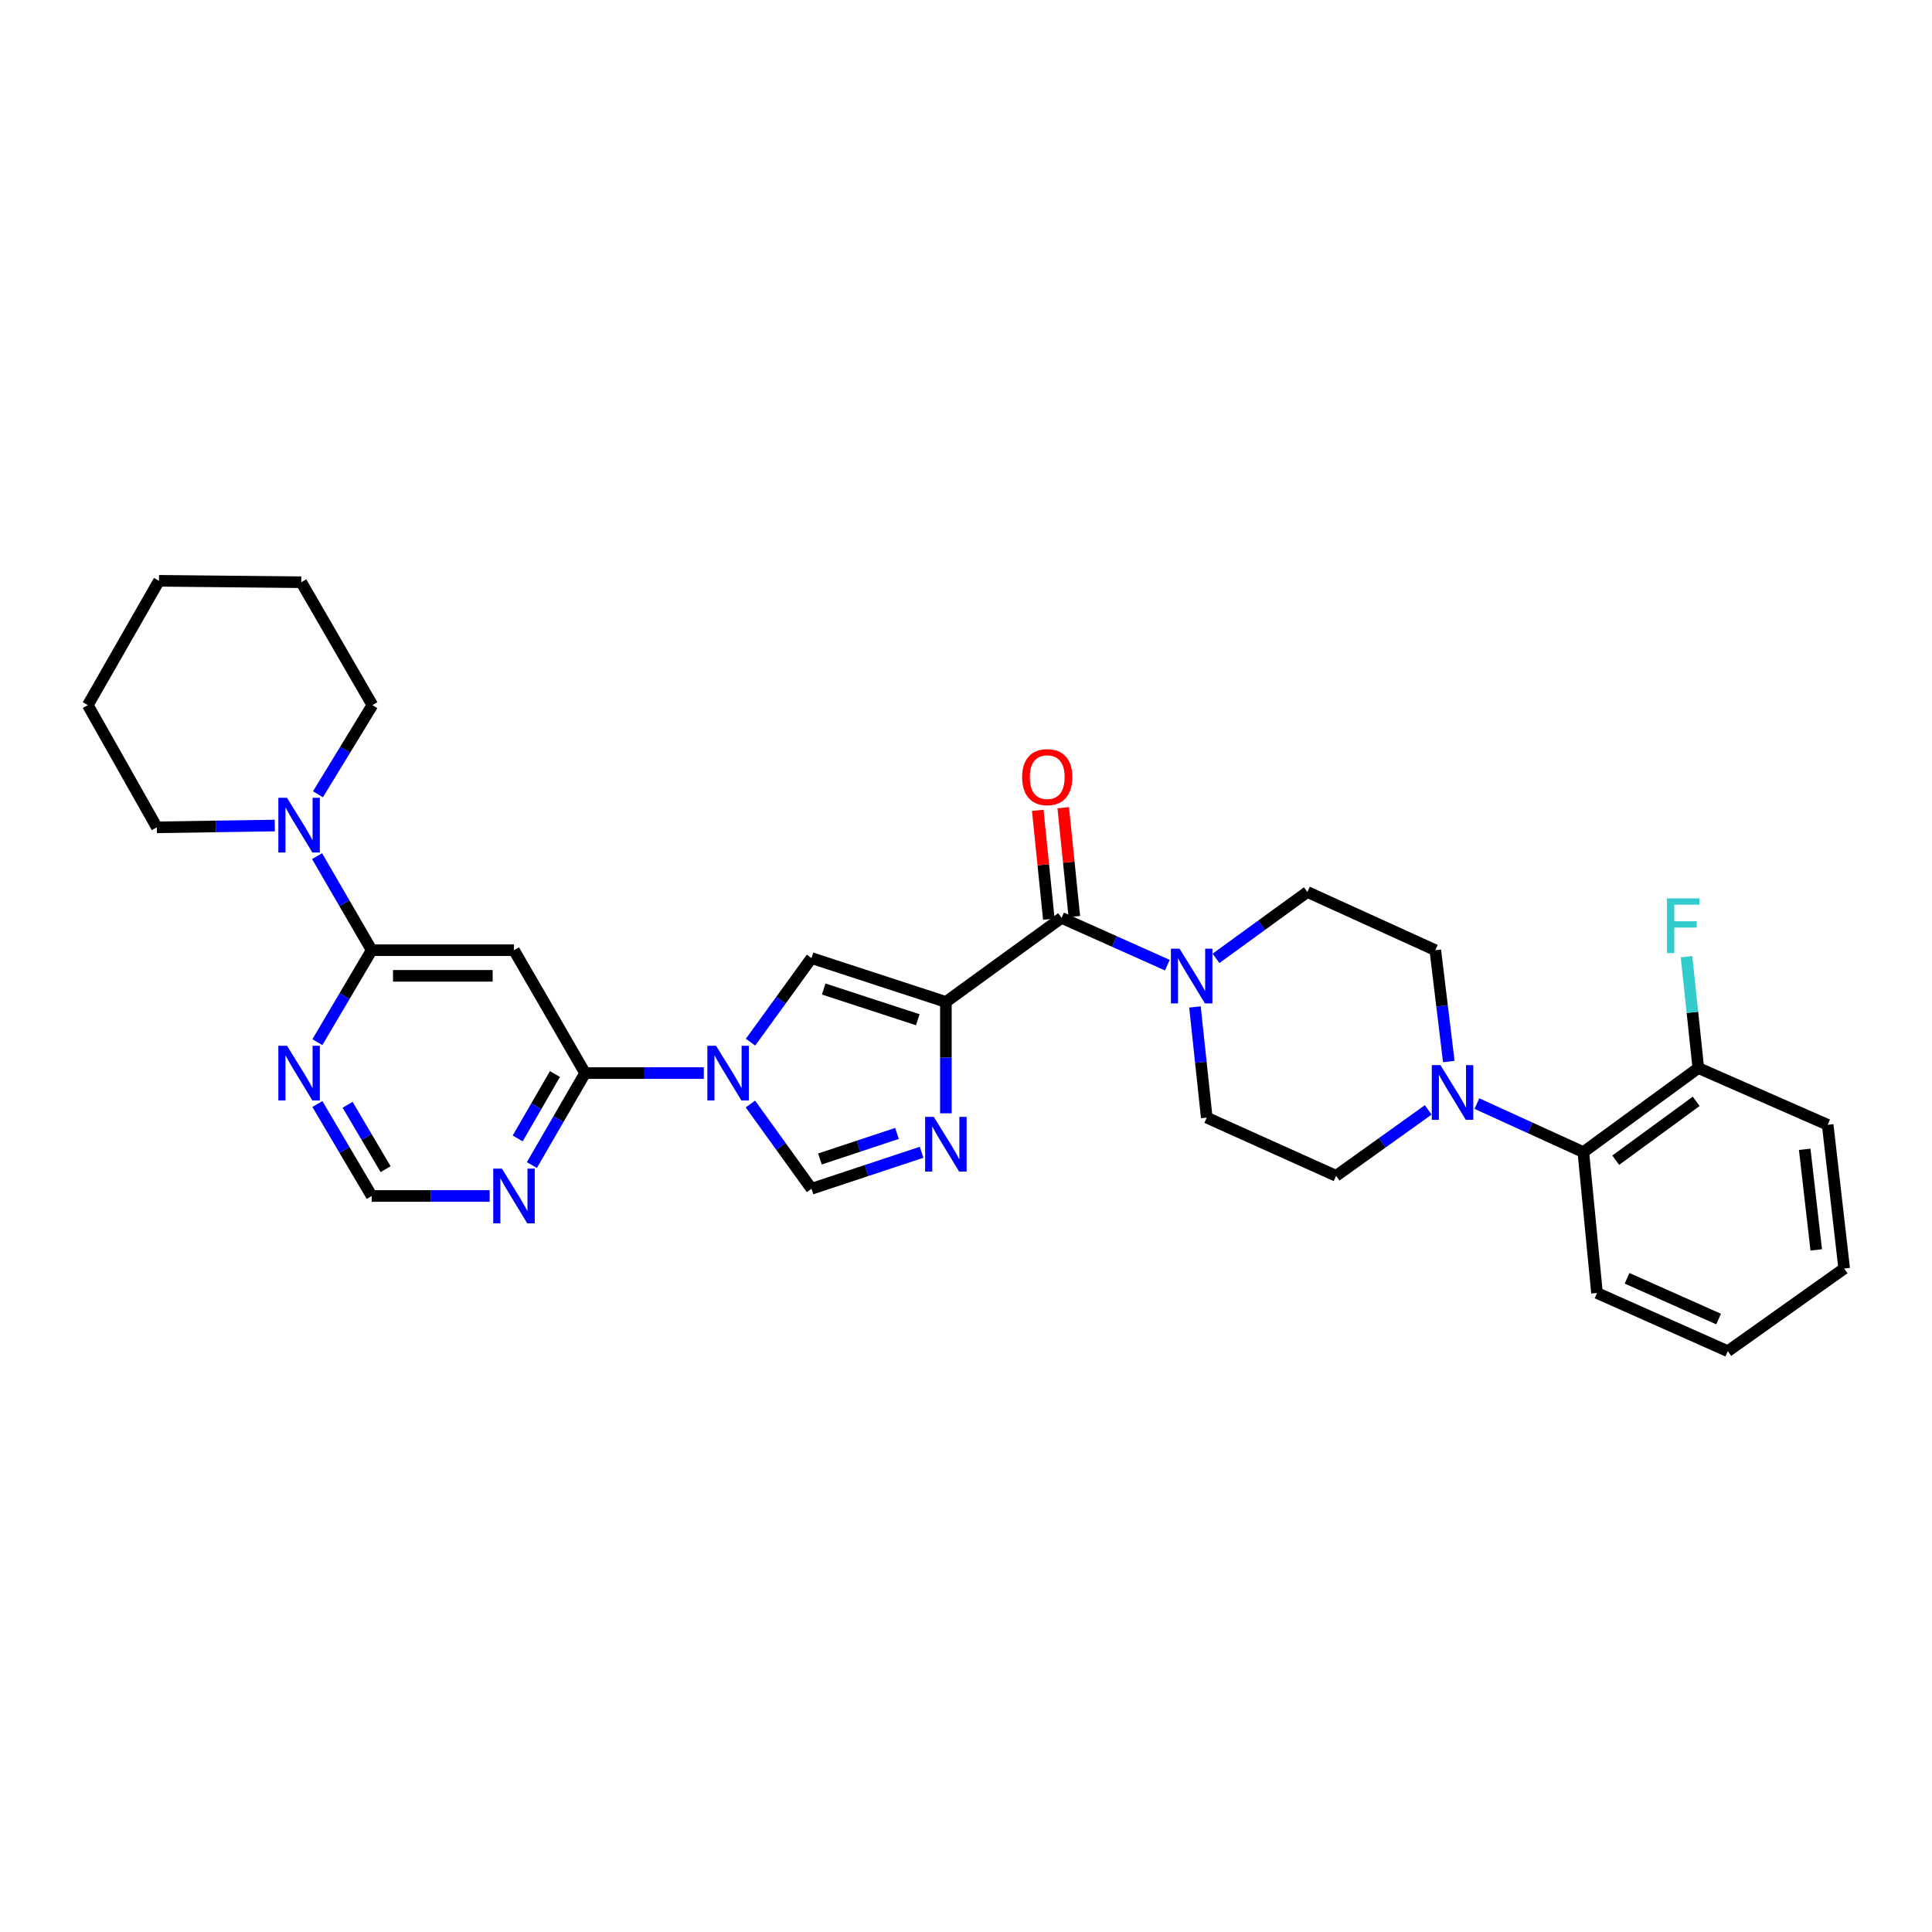 <?xml version='1.0' encoding='iso-8859-1'?>
<svg version='1.1' baseProfile='full'
              xmlns='http://www.w3.org/2000/svg'
                      xmlns:rdkit='http://www.rdkit.org/xml'
                      xmlns:xlink='http://www.w3.org/1999/xlink'
                  xml:space='preserve'
width='1000px' height='1000px' viewBox='0 0 1000 1000'>
<!-- END OF HEADER -->
<rect style='opacity:1.0;fill:#FFFFFF;stroke:none' width='1000' height='1000' x='0' y='0'> </rect>
<path class='bond-1' d='M 489.585,518.611 L 489.585,547.427' style='fill:none;fill-rule:evenodd;stroke:#000000;stroke-width:6px;stroke-linecap:butt;stroke-linejoin:miter;stroke-opacity:1' />
<path class='bond-1' d='M 489.585,547.427 L 489.585,576.244' style='fill:none;fill-rule:evenodd;stroke:#0000FF;stroke-width:6px;stroke-linecap:butt;stroke-linejoin:miter;stroke-opacity:1' />
<path class='bond-2' d='M 489.585,518.611 L 549.472,475.087' style='fill:none;fill-rule:evenodd;stroke:#000000;stroke-width:6px;stroke-linecap:butt;stroke-linejoin:miter;stroke-opacity:1' />
<path class='bond-3' d='M 489.585,518.611 L 420.028,495.895' style='fill:none;fill-rule:evenodd;stroke:#000000;stroke-width:6px;stroke-linecap:butt;stroke-linejoin:miter;stroke-opacity:1' />
<path class='bond-3' d='M 475.033,527.815 L 426.342,511.914' style='fill:none;fill-rule:evenodd;stroke:#000000;stroke-width:6px;stroke-linecap:butt;stroke-linejoin:miter;stroke-opacity:1' />
<path class='bond-0' d='M 388.469,539.43 L 404.248,517.662' style='fill:none;fill-rule:evenodd;stroke:#0000FF;stroke-width:6px;stroke-linecap:butt;stroke-linejoin:miter;stroke-opacity:1' />
<path class='bond-0' d='M 404.248,517.662 L 420.028,495.895' style='fill:none;fill-rule:evenodd;stroke:#000000;stroke-width:6px;stroke-linecap:butt;stroke-linejoin:miter;stroke-opacity:1' />
<path class='bond-4' d='M 364.282,555.428 L 333.568,555.428' style='fill:none;fill-rule:evenodd;stroke:#0000FF;stroke-width:6px;stroke-linecap:butt;stroke-linejoin:miter;stroke-opacity:1' />
<path class='bond-4' d='M 333.568,555.428 L 302.855,555.428' style='fill:none;fill-rule:evenodd;stroke:#000000;stroke-width:6px;stroke-linecap:butt;stroke-linejoin:miter;stroke-opacity:1' />
<path class='bond-31' d='M 388.406,571.433 L 404.217,593.374' style='fill:none;fill-rule:evenodd;stroke:#0000FF;stroke-width:6px;stroke-linecap:butt;stroke-linejoin:miter;stroke-opacity:1' />
<path class='bond-31' d='M 404.217,593.374 L 420.028,615.315' style='fill:none;fill-rule:evenodd;stroke:#000000;stroke-width:6px;stroke-linecap:butt;stroke-linejoin:miter;stroke-opacity:1' />
<path class='bond-6' d='M 477.013,596.414 L 448.52,605.865' style='fill:none;fill-rule:evenodd;stroke:#0000FF;stroke-width:6px;stroke-linecap:butt;stroke-linejoin:miter;stroke-opacity:1' />
<path class='bond-6' d='M 448.52,605.865 L 420.028,615.315' style='fill:none;fill-rule:evenodd;stroke:#000000;stroke-width:6px;stroke-linecap:butt;stroke-linejoin:miter;stroke-opacity:1' />
<path class='bond-6' d='M 464.289,586.657 L 444.344,593.272' style='fill:none;fill-rule:evenodd;stroke:#0000FF;stroke-width:6px;stroke-linecap:butt;stroke-linejoin:miter;stroke-opacity:1' />
<path class='bond-6' d='M 444.344,593.272 L 424.399,599.887' style='fill:none;fill-rule:evenodd;stroke:#000000;stroke-width:6px;stroke-linecap:butt;stroke-linejoin:miter;stroke-opacity:1' />
<path class='bond-8' d='M 549.472,475.087 L 576.846,487.328' style='fill:none;fill-rule:evenodd;stroke:#000000;stroke-width:6px;stroke-linecap:butt;stroke-linejoin:miter;stroke-opacity:1' />
<path class='bond-8' d='M 576.846,487.328 L 604.22,499.569' style='fill:none;fill-rule:evenodd;stroke:#0000FF;stroke-width:6px;stroke-linecap:butt;stroke-linejoin:miter;stroke-opacity:1' />
<path class='bond-15' d='M 556.072,474.415 L 553.202,446.248' style='fill:none;fill-rule:evenodd;stroke:#000000;stroke-width:6px;stroke-linecap:butt;stroke-linejoin:miter;stroke-opacity:1' />
<path class='bond-15' d='M 553.202,446.248 L 550.333,418.081' style='fill:none;fill-rule:evenodd;stroke:#FF0000;stroke-width:6px;stroke-linecap:butt;stroke-linejoin:miter;stroke-opacity:1' />
<path class='bond-15' d='M 542.873,475.759 L 540.003,447.593' style='fill:none;fill-rule:evenodd;stroke:#000000;stroke-width:6px;stroke-linecap:butt;stroke-linejoin:miter;stroke-opacity:1' />
<path class='bond-15' d='M 540.003,447.593 L 537.134,419.426' style='fill:none;fill-rule:evenodd;stroke:#FF0000;stroke-width:6px;stroke-linecap:butt;stroke-linejoin:miter;stroke-opacity:1' />
<path class='bond-7' d='M 302.855,555.428 L 266.038,491.818' style='fill:none;fill-rule:evenodd;stroke:#000000;stroke-width:6px;stroke-linecap:butt;stroke-linejoin:miter;stroke-opacity:1' />
<path class='bond-11' d='M 302.855,555.428 L 289.076,579.234' style='fill:none;fill-rule:evenodd;stroke:#000000;stroke-width:6px;stroke-linecap:butt;stroke-linejoin:miter;stroke-opacity:1' />
<path class='bond-11' d='M 289.076,579.234 L 275.298,603.04' style='fill:none;fill-rule:evenodd;stroke:#0000FF;stroke-width:6px;stroke-linecap:butt;stroke-linejoin:miter;stroke-opacity:1' />
<path class='bond-11' d='M 287.239,555.924 L 277.594,572.588' style='fill:none;fill-rule:evenodd;stroke:#000000;stroke-width:6px;stroke-linecap:butt;stroke-linejoin:miter;stroke-opacity:1' />
<path class='bond-11' d='M 277.594,572.588 L 267.949,589.252' style='fill:none;fill-rule:evenodd;stroke:#0000FF;stroke-width:6px;stroke-linecap:butt;stroke-linejoin:miter;stroke-opacity:1' />
<path class='bond-5' d='M 192.383,491.818 L 266.038,491.818' style='fill:none;fill-rule:evenodd;stroke:#000000;stroke-width:6px;stroke-linecap:butt;stroke-linejoin:miter;stroke-opacity:1' />
<path class='bond-5' d='M 203.431,505.086 L 254.99,505.086' style='fill:none;fill-rule:evenodd;stroke:#000000;stroke-width:6px;stroke-linecap:butt;stroke-linejoin:miter;stroke-opacity:1' />
<path class='bond-10' d='M 192.383,491.818 L 178.251,467.476' style='fill:none;fill-rule:evenodd;stroke:#000000;stroke-width:6px;stroke-linecap:butt;stroke-linejoin:miter;stroke-opacity:1' />
<path class='bond-10' d='M 178.251,467.476 L 164.12,443.134' style='fill:none;fill-rule:evenodd;stroke:#0000FF;stroke-width:6px;stroke-linecap:butt;stroke-linejoin:miter;stroke-opacity:1' />
<path class='bond-33' d='M 192.383,491.818 L 178.325,515.62' style='fill:none;fill-rule:evenodd;stroke:#000000;stroke-width:6px;stroke-linecap:butt;stroke-linejoin:miter;stroke-opacity:1' />
<path class='bond-33' d='M 178.325,515.62 L 164.268,539.421' style='fill:none;fill-rule:evenodd;stroke:#0000FF;stroke-width:6px;stroke-linecap:butt;stroke-linejoin:miter;stroke-opacity:1' />
<path class='bond-16' d='M 629.395,496.049 L 653.043,478.868' style='fill:none;fill-rule:evenodd;stroke:#0000FF;stroke-width:6px;stroke-linecap:butt;stroke-linejoin:miter;stroke-opacity:1' />
<path class='bond-16' d='M 653.043,478.868 L 676.691,461.687' style='fill:none;fill-rule:evenodd;stroke:#000000;stroke-width:6px;stroke-linecap:butt;stroke-linejoin:miter;stroke-opacity:1' />
<path class='bond-17' d='M 618.51,521.199 L 621.563,549.841' style='fill:none;fill-rule:evenodd;stroke:#0000FF;stroke-width:6px;stroke-linecap:butt;stroke-linejoin:miter;stroke-opacity:1' />
<path class='bond-17' d='M 621.563,549.841 L 624.617,578.484' style='fill:none;fill-rule:evenodd;stroke:#000000;stroke-width:6px;stroke-linecap:butt;stroke-linejoin:miter;stroke-opacity:1' />
<path class='bond-9' d='M 739.243,574.481 L 715.404,591.544' style='fill:none;fill-rule:evenodd;stroke:#0000FF;stroke-width:6px;stroke-linecap:butt;stroke-linejoin:miter;stroke-opacity:1' />
<path class='bond-9' d='M 715.404,591.544 L 691.565,608.608' style='fill:none;fill-rule:evenodd;stroke:#000000;stroke-width:6px;stroke-linecap:butt;stroke-linejoin:miter;stroke-opacity:1' />
<path class='bond-13' d='M 764.436,571.212 L 791.986,583.774' style='fill:none;fill-rule:evenodd;stroke:#0000FF;stroke-width:6px;stroke-linecap:butt;stroke-linejoin:miter;stroke-opacity:1' />
<path class='bond-13' d='M 791.986,583.774 L 819.536,596.335' style='fill:none;fill-rule:evenodd;stroke:#000000;stroke-width:6px;stroke-linecap:butt;stroke-linejoin:miter;stroke-opacity:1' />
<path class='bond-32' d='M 749.895,549.452 L 746.402,520.635' style='fill:none;fill-rule:evenodd;stroke:#0000FF;stroke-width:6px;stroke-linecap:butt;stroke-linejoin:miter;stroke-opacity:1' />
<path class='bond-32' d='M 746.402,520.635 L 742.91,491.818' style='fill:none;fill-rule:evenodd;stroke:#000000;stroke-width:6px;stroke-linecap:butt;stroke-linejoin:miter;stroke-opacity:1' />
<path class='bond-22' d='M 142.233,427.295 L 111.707,427.759' style='fill:none;fill-rule:evenodd;stroke:#0000FF;stroke-width:6px;stroke-linecap:butt;stroke-linejoin:miter;stroke-opacity:1' />
<path class='bond-22' d='M 111.707,427.759 L 81.18,428.224' style='fill:none;fill-rule:evenodd;stroke:#000000;stroke-width:6px;stroke-linecap:butt;stroke-linejoin:miter;stroke-opacity:1' />
<path class='bond-23' d='M 164.571,411.123 L 178.661,388.046' style='fill:none;fill-rule:evenodd;stroke:#0000FF;stroke-width:6px;stroke-linecap:butt;stroke-linejoin:miter;stroke-opacity:1' />
<path class='bond-23' d='M 178.661,388.046 L 192.751,364.968' style='fill:none;fill-rule:evenodd;stroke:#000000;stroke-width:6px;stroke-linecap:butt;stroke-linejoin:miter;stroke-opacity:1' />
<path class='bond-14' d='M 253.457,619.037 L 222.92,619.037' style='fill:none;fill-rule:evenodd;stroke:#0000FF;stroke-width:6px;stroke-linecap:butt;stroke-linejoin:miter;stroke-opacity:1' />
<path class='bond-14' d='M 222.92,619.037 L 192.383,619.037' style='fill:none;fill-rule:evenodd;stroke:#000000;stroke-width:6px;stroke-linecap:butt;stroke-linejoin:miter;stroke-opacity:1' />
<path class='bond-12' d='M 164.268,571.435 L 178.325,595.236' style='fill:none;fill-rule:evenodd;stroke:#0000FF;stroke-width:6px;stroke-linecap:butt;stroke-linejoin:miter;stroke-opacity:1' />
<path class='bond-12' d='M 178.325,595.236 L 192.383,619.037' style='fill:none;fill-rule:evenodd;stroke:#000000;stroke-width:6px;stroke-linecap:butt;stroke-linejoin:miter;stroke-opacity:1' />
<path class='bond-12' d='M 179.909,571.828 L 189.749,588.489' style='fill:none;fill-rule:evenodd;stroke:#0000FF;stroke-width:6px;stroke-linecap:butt;stroke-linejoin:miter;stroke-opacity:1' />
<path class='bond-12' d='M 189.749,588.489 L 199.589,605.15' style='fill:none;fill-rule:evenodd;stroke:#000000;stroke-width:6px;stroke-linecap:butt;stroke-linejoin:miter;stroke-opacity:1' />
<path class='bond-20' d='M 819.536,596.335 L 879.047,552.811' style='fill:none;fill-rule:evenodd;stroke:#000000;stroke-width:6px;stroke-linecap:butt;stroke-linejoin:miter;stroke-opacity:1' />
<path class='bond-20' d='M 836.295,600.516 L 877.952,570.049' style='fill:none;fill-rule:evenodd;stroke:#000000;stroke-width:6px;stroke-linecap:butt;stroke-linejoin:miter;stroke-opacity:1' />
<path class='bond-24' d='M 819.536,596.335 L 826.604,669.247' style='fill:none;fill-rule:evenodd;stroke:#000000;stroke-width:6px;stroke-linecap:butt;stroke-linejoin:miter;stroke-opacity:1' />
<path class='bond-18' d='M 676.691,461.687 L 742.91,491.818' style='fill:none;fill-rule:evenodd;stroke:#000000;stroke-width:6px;stroke-linecap:butt;stroke-linejoin:miter;stroke-opacity:1' />
<path class='bond-19' d='M 624.617,578.484 L 691.565,608.608' style='fill:none;fill-rule:evenodd;stroke:#000000;stroke-width:6px;stroke-linecap:butt;stroke-linejoin:miter;stroke-opacity:1' />
<path class='bond-21' d='M 879.047,552.811 L 875.99,523.993' style='fill:none;fill-rule:evenodd;stroke:#000000;stroke-width:6px;stroke-linecap:butt;stroke-linejoin:miter;stroke-opacity:1' />
<path class='bond-21' d='M 875.99,523.993 L 872.933,495.174' style='fill:none;fill-rule:evenodd;stroke:#33CCCC;stroke-width:6px;stroke-linecap:butt;stroke-linejoin:miter;stroke-opacity:1' />
<path class='bond-25' d='M 879.047,552.811 L 946.01,582.198' style='fill:none;fill-rule:evenodd;stroke:#000000;stroke-width:6px;stroke-linecap:butt;stroke-linejoin:miter;stroke-opacity:1' />
<path class='bond-27' d='M 81.18,428.224 L 45.455,364.968' style='fill:none;fill-rule:evenodd;stroke:#000000;stroke-width:6px;stroke-linecap:butt;stroke-linejoin:miter;stroke-opacity:1' />
<path class='bond-26' d='M 192.751,364.968 L 155.934,301.351' style='fill:none;fill-rule:evenodd;stroke:#000000;stroke-width:6px;stroke-linecap:butt;stroke-linejoin:miter;stroke-opacity:1' />
<path class='bond-28' d='M 826.604,669.247 L 894.304,699.378' style='fill:none;fill-rule:evenodd;stroke:#000000;stroke-width:6px;stroke-linecap:butt;stroke-linejoin:miter;stroke-opacity:1' />
<path class='bond-28' d='M 842.154,661.645 L 889.544,682.737' style='fill:none;fill-rule:evenodd;stroke:#000000;stroke-width:6px;stroke-linecap:butt;stroke-linejoin:miter;stroke-opacity:1' />
<path class='bond-35' d='M 946.01,582.198 L 954.545,656.591' style='fill:none;fill-rule:evenodd;stroke:#000000;stroke-width:6px;stroke-linecap:butt;stroke-linejoin:miter;stroke-opacity:1' />
<path class='bond-35' d='M 934.11,594.87 L 940.084,646.944' style='fill:none;fill-rule:evenodd;stroke:#000000;stroke-width:6px;stroke-linecap:butt;stroke-linejoin:miter;stroke-opacity:1' />
<path class='bond-30' d='M 155.934,301.351 L 82.286,300.622' style='fill:none;fill-rule:evenodd;stroke:#000000;stroke-width:6px;stroke-linecap:butt;stroke-linejoin:miter;stroke-opacity:1' />
<path class='bond-34' d='M 45.455,364.968 L 82.286,300.622' style='fill:none;fill-rule:evenodd;stroke:#000000;stroke-width:6px;stroke-linecap:butt;stroke-linejoin:miter;stroke-opacity:1' />
<path class='bond-29' d='M 894.304,699.378 L 954.545,656.591' style='fill:none;fill-rule:evenodd;stroke:#000000;stroke-width:6px;stroke-linecap:butt;stroke-linejoin:miter;stroke-opacity:1' />
<path  class='atom-1' d='M 370.612 541.268
L 379.892 556.268
Q 380.812 557.748, 382.292 560.428
Q 383.772 563.108, 383.852 563.268
L 383.852 541.268
L 387.612 541.268
L 387.612 569.588
L 383.732 569.588
L 373.772 553.188
Q 372.612 551.268, 371.372 549.068
Q 370.172 546.868, 369.812 546.188
L 369.812 569.588
L 366.132 569.588
L 366.132 541.268
L 370.612 541.268
' fill='#0000FF'/>
<path  class='atom-2' d='M 483.325 578.085
L 492.605 593.085
Q 493.525 594.565, 495.005 597.245
Q 496.485 599.925, 496.565 600.085
L 496.565 578.085
L 500.325 578.085
L 500.325 606.405
L 496.445 606.405
L 486.485 590.005
Q 485.325 588.085, 484.085 585.885
Q 482.885 583.685, 482.525 583.005
L 482.525 606.405
L 478.845 606.405
L 478.845 578.085
L 483.325 578.085
' fill='#0000FF'/>
<path  class='atom-9' d='M 610.544 491.036
L 619.824 506.036
Q 620.744 507.516, 622.224 510.196
Q 623.704 512.876, 623.784 513.036
L 623.784 491.036
L 627.544 491.036
L 627.544 519.356
L 623.664 519.356
L 613.704 502.956
Q 612.544 501.036, 611.304 498.836
Q 610.104 496.636, 609.744 495.956
L 609.744 519.356
L 606.064 519.356
L 606.064 491.036
L 610.544 491.036
' fill='#0000FF'/>
<path  class='atom-10' d='M 745.576 551.307
L 754.856 566.307
Q 755.776 567.787, 757.256 570.467
Q 758.736 573.147, 758.816 573.307
L 758.816 551.307
L 762.576 551.307
L 762.576 579.627
L 758.696 579.627
L 748.736 563.227
Q 747.576 561.307, 746.336 559.107
Q 745.136 556.907, 744.776 556.227
L 744.776 579.627
L 741.096 579.627
L 741.096 551.307
L 745.576 551.307
' fill='#0000FF'/>
<path  class='atom-11' d='M 148.554 412.943
L 157.834 427.943
Q 158.754 429.423, 160.234 432.103
Q 161.714 434.783, 161.794 434.943
L 161.794 412.943
L 165.554 412.943
L 165.554 441.263
L 161.674 441.263
L 151.714 424.863
Q 150.554 422.943, 149.314 420.743
Q 148.114 418.543, 147.754 417.863
L 147.754 441.263
L 144.074 441.263
L 144.074 412.943
L 148.554 412.943
' fill='#0000FF'/>
<path  class='atom-12' d='M 259.778 604.877
L 269.058 619.877
Q 269.978 621.357, 271.458 624.037
Q 272.938 626.717, 273.018 626.877
L 273.018 604.877
L 276.778 604.877
L 276.778 633.197
L 272.898 633.197
L 262.938 616.797
Q 261.778 614.877, 260.538 612.677
Q 259.338 610.477, 258.978 609.797
L 258.978 633.197
L 255.298 633.197
L 255.298 604.877
L 259.778 604.877
' fill='#0000FF'/>
<path  class='atom-13' d='M 148.554 541.268
L 157.834 556.268
Q 158.754 557.748, 160.234 560.428
Q 161.714 563.108, 161.794 563.268
L 161.794 541.268
L 165.554 541.268
L 165.554 569.588
L 161.674 569.588
L 151.714 553.188
Q 150.554 551.268, 149.314 549.068
Q 148.114 546.868, 147.754 546.188
L 147.754 569.588
L 144.074 569.588
L 144.074 541.268
L 148.554 541.268
' fill='#0000FF'/>
<path  class='atom-16' d='M 529.043 402.241
Q 529.043 395.441, 532.403 391.641
Q 535.763 387.841, 542.043 387.841
Q 548.323 387.841, 551.683 391.641
Q 555.043 395.441, 555.043 402.241
Q 555.043 409.121, 551.643 413.041
Q 548.243 416.921, 542.043 416.921
Q 535.803 416.921, 532.403 413.041
Q 529.043 409.161, 529.043 402.241
M 542.043 413.721
Q 546.363 413.721, 548.683 410.841
Q 551.043 407.921, 551.043 402.241
Q 551.043 396.681, 548.683 393.881
Q 546.363 391.041, 542.043 391.041
Q 537.723 391.041, 535.363 393.841
Q 533.043 396.641, 533.043 402.241
Q 533.043 407.961, 535.363 410.841
Q 537.723 413.721, 542.043 413.721
' fill='#FF0000'/>
<path  class='atom-22' d='M 862.814 465.003
L 879.654 465.003
L 879.654 468.243
L 866.614 468.243
L 866.614 476.843
L 878.214 476.843
L 878.214 480.123
L 866.614 480.123
L 866.614 493.323
L 862.814 493.323
L 862.814 465.003
' fill='#33CCCC'/>
</svg>

